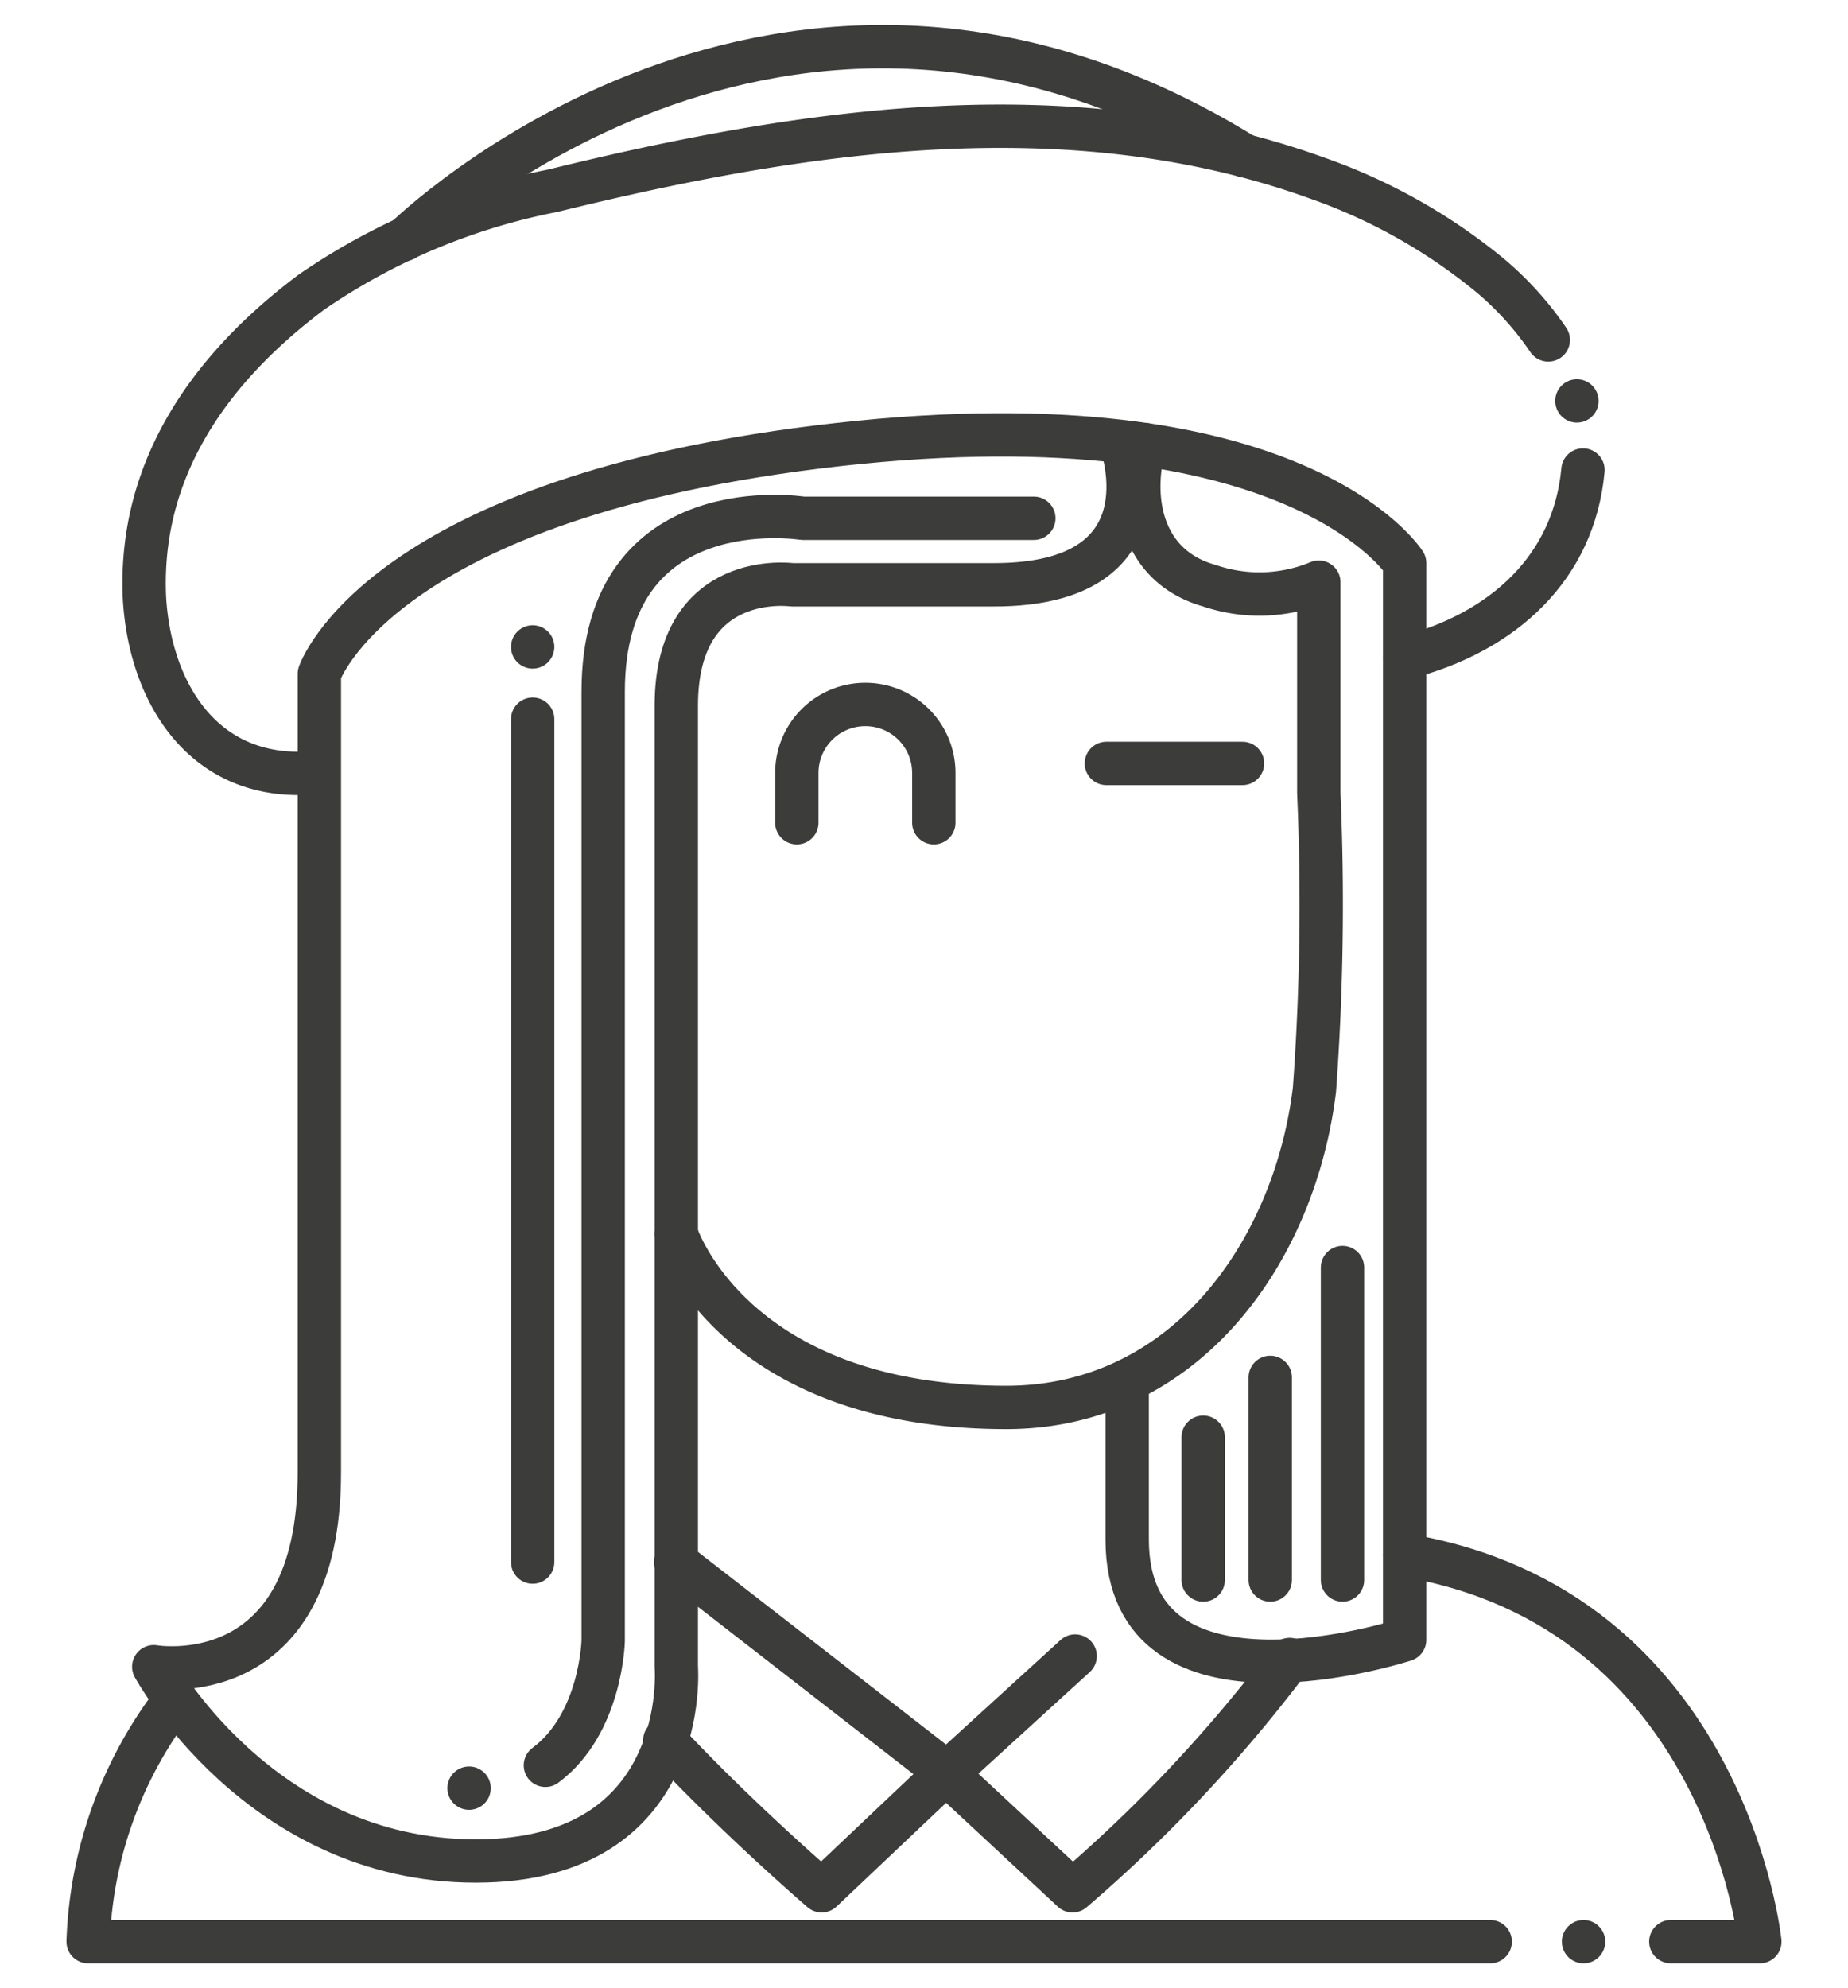 <svg xmlns="http://www.w3.org/2000/svg" viewBox="0 0 63.94 68.78"><defs><style>.cls-1{fill:none;stroke:#3c3c3b;stroke-linecap:round;stroke-linejoin:round;stroke-width:1.5px;}</style></defs><title>Marca</title><g id="Capa_1" data-name="Capa 1"><path class="cls-1" d="M51.56,67.17H3.05a14.49,14.49,0,0,1,3-8.35"/><path class="cls-1" d="M48.6,53.8c11.1,1.85,12.29,13.37,12.29,13.37H57.81"/><polyline class="cls-1" points="23.38 54.04 32.77 61.33 37.2 57.29"/><path class="cls-1" d="M23,60.21c2.54,2.72,5.43,5.2,5.43,5.2l4.3-4.07,4.38,4.07a50.71,50.71,0,0,0,7.51-8"/><path class="cls-1" d="M38.8,15.38s1.76,4.85-4.4,4.85h-7s-4-.55-4,4.18V57.66s.55,6.72-6.94,6.72S5.32,57.66,5.32,57.66s5.73,1,5.73-6.72V23.31S13.12,17.16,29,15.38s19.6,4.1,19.6,4.1V56.73S39,59.86,39,53.26v-5.5"/><path class="cls-1" d="M39.6,15.38c-.55,2.05,0,4.25,2.24,4.88a5.36,5.36,0,0,0,3.79-.12v7.3a88,88,0,0,1-.15,10.25c-.69,5.68-4.52,11-10.66,11-9.5,0-11.42-6-11.42-6"/><path class="cls-1" d="M54.77,16.26c-.31,3.37-2.75,5.62-6.17,6.5"/><path class="cls-1" d="M11,26.72c-3.85.4-5.79-2.63-6-6-.22-4.51,2.29-8,5.77-10.61A22.24,22.24,0,0,1,19.12,6.6C27.76,4.48,37,3.07,45.57,6.16a19.63,19.63,0,0,1,6,3.38,10.9,10.9,0,0,1,2,2.22"/><path class="cls-1" d="M14,8.28S27-4.55,43.07,5.39"/><path class="cls-1" d="M35.77,17.93h-8s-6.9-1.1-6.9,6V56.76s-.06,2.87-2,4.31"/><line class="cls-1" x1="18.43" y1="24.88" x2="18.43" y2="54.04"/><line class="cls-1" x1="41.63" y1="49.72" x2="41.63" y2="54.66"/><line class="cls-1" x1="43.95" y1="47.65" x2="43.95" y2="54.66"/><line class="cls-1" x1="46.45" y1="43.85" x2="46.45" y2="54.66"/><path class="cls-1" d="M27.57,28.46V26.74a2.37,2.37,0,0,1,2.37-2.37h0a2.37,2.37,0,0,1,2.37,2.37v1.72"/><line class="cls-1" x1="38.28" y1="26.41" x2="42.99" y2="26.41"/><line class="cls-1" x1="18.43" y1="22.38" x2="18.43" y2="22.38"/><line class="cls-1" x1="54.56" y1="13.87" x2="54.56" y2="13.87"/><line class="cls-1" x1="54.79" y1="67.17" x2="54.79" y2="67.17"/><line class="cls-1" x1="16.23" y1="61.86" x2="16.23" y2="61.86"/></g></svg>